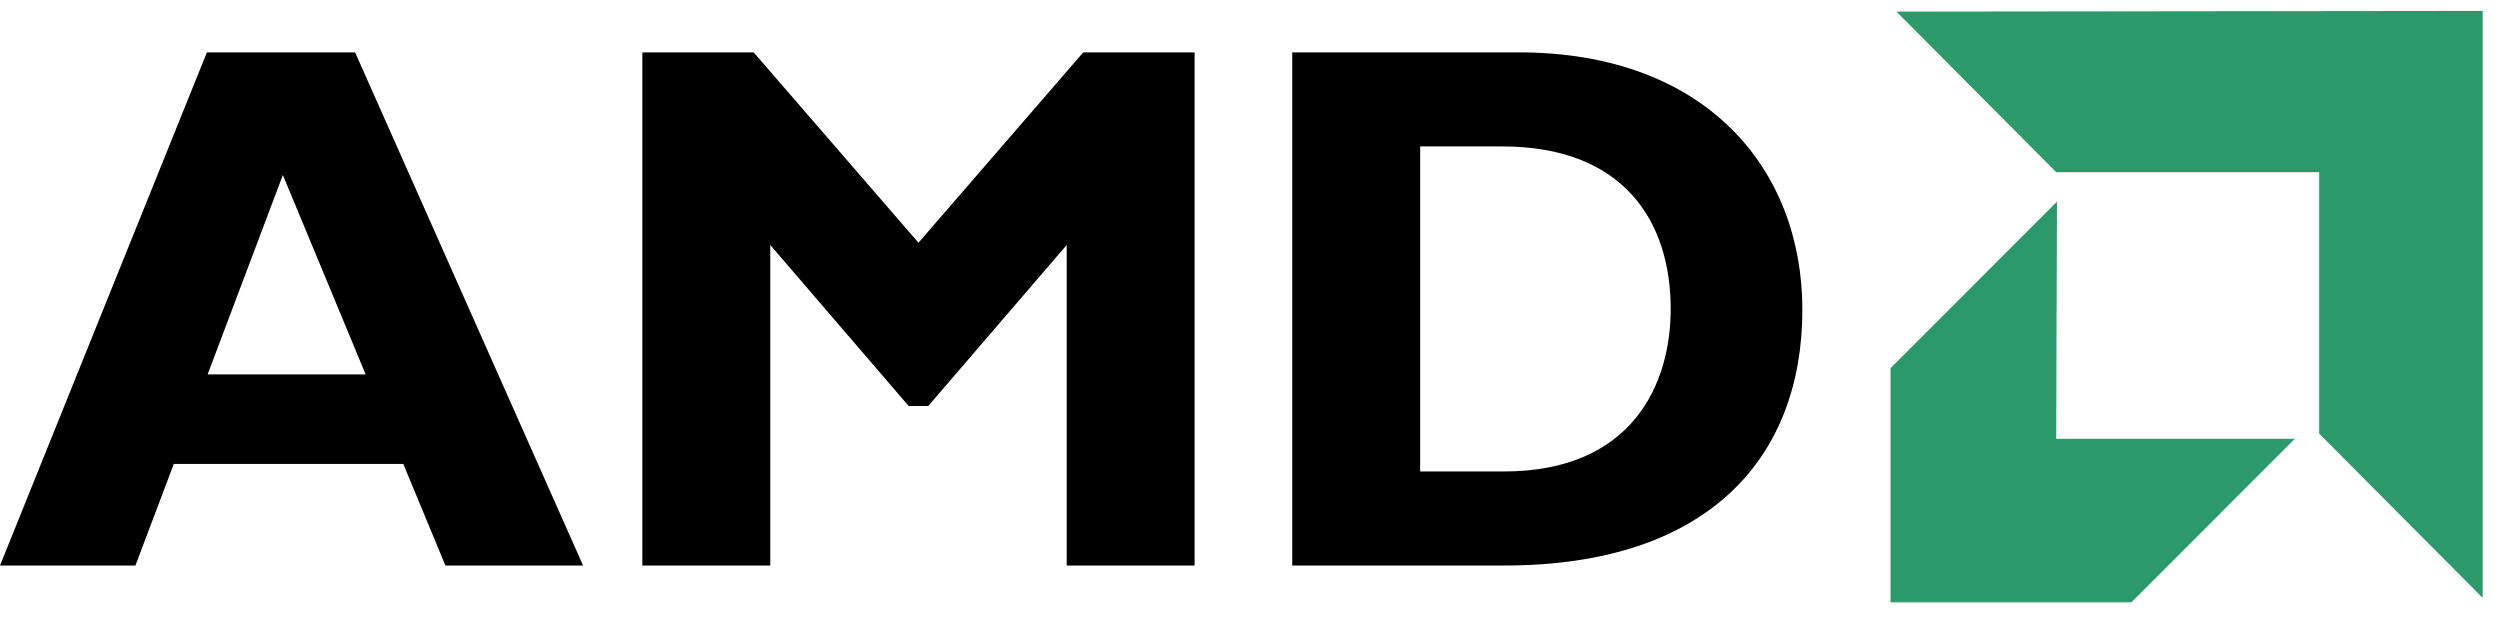 <svg width="93" height="23" viewBox="0 0 93 23" fill="none" xmlns="http://www.w3.org/2000/svg">
<path fill-rule="evenodd" clip-rule="evenodd" d="M21.691 21.037H16.569L15.002 17.258H6.465L5.038 21.037H0L7.697 1.948H13.21L21.691 21.037ZM10.523 6.511L7.724 13.927H13.602L10.523 6.511ZM40.297 1.948H44.439V21.037H39.681V9.114L34.531 15.104H33.803L28.654 9.114V21.037H23.895V1.948H28.037L34.167 9.03L40.297 1.948ZM56.497 1.948C63.465 1.948 67.048 6.287 67.048 11.521C67.048 17.006 63.577 21.037 55.964 21.037H48.071V1.948H56.497ZM52.83 17.539H55.936C60.722 17.539 62.15 14.292 62.15 11.492C62.15 8.218 60.387 5.447 55.88 5.447H52.83V17.539H52.83Z" fill="black"/>
<path fill-rule="evenodd" clip-rule="evenodd" d="M86.274 6.405H76.491L70.547 0.432L92.355 0.406V22.241L86.274 16.131V6.405ZM76.491 16.323L76.519 7.501L70.328 13.693V22.406H79.287L85.369 16.323H76.491Z" fill="#2B9969"/>
</svg>
